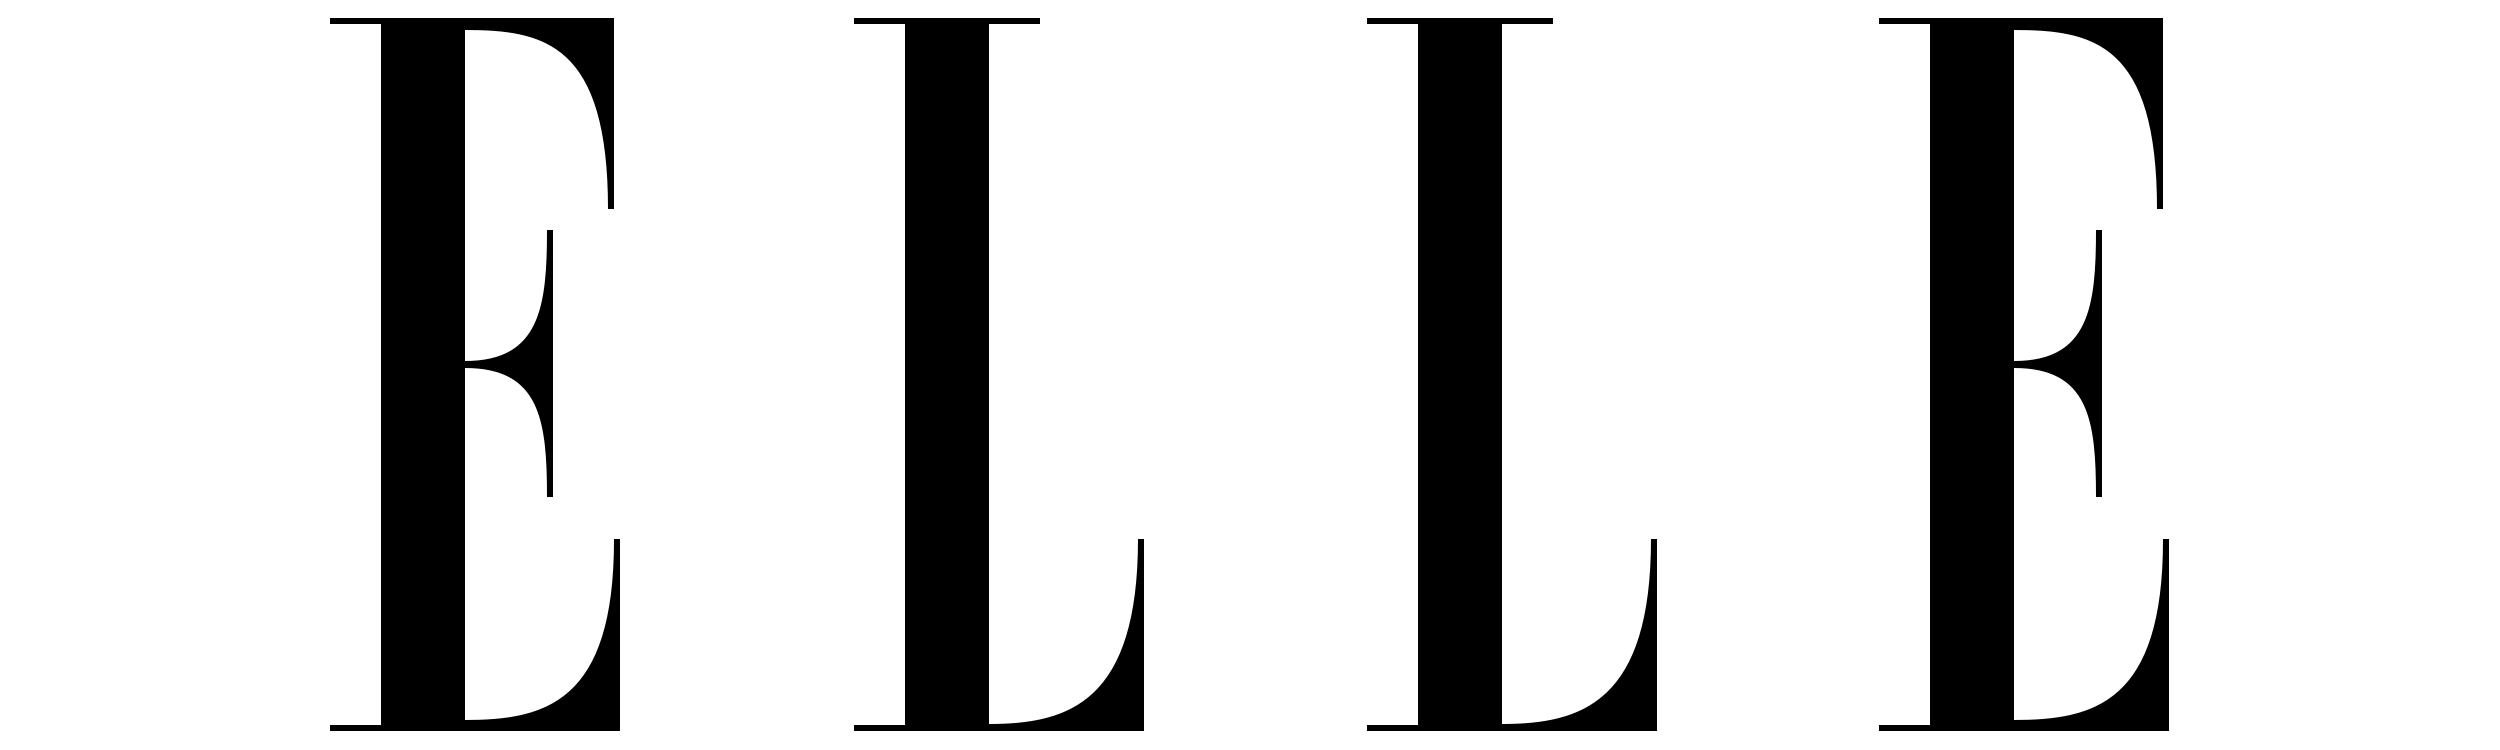 <?xml version="1.0" encoding="UTF-8"?>
<svg xmlns="http://www.w3.org/2000/svg" version="1.1" viewBox="0 0 250 75">
  <!-- Generator: Adobe Illustrator 28.6.0, SVG Export Plug-In . SVG Version: 1.2.0 Build 709)  -->
  <g>
    <g id="Layer_1">
      <g id="elle">
        <path d="M61.4,54c0,16.3-6.9,18-14.9,18v-35.2c7.5,0,8.2,5.2,8.2,12.9h.6v-26.7h-.6c0,7.7-.7,13.1-8.2,13.1V3c7.9,0,14.3,1.3,14.3,17.9h.6V1.8h-28.4v.6h5.1v70.1h-5.1v.6h29v-19.2h-.6ZM98.9,29.4V2.4h5.1v-.6h-18.6v.6h5.1v70.1h-5.1v.6h29v-19.2h-.6c0,16.3-6.9,18.5-14.9,18.5V29.4ZM150.2,29.4V2.4h5.1v-.6h-18.6v.6h5.1v70.1h-5.1v.6h29v-19.2h-.6c0,16.3-6.9,18.5-14.9,18.5V29.4ZM216.3,54c0,16.3-6.9,18-14.9,18v-35.2c7.5,0,8.2,5.2,8.2,12.9h.6v-26.7h-.6c0,7.7-.7,13.1-8.2,13.1V3c7.9,0,14.3,1.3,14.3,17.9h.6V1.8h-28.4v.6h5.1v70.1h-5.1v.6h29v-19.2h-.6Z"/>
      </g>
    </g>
  </g>
</svg>